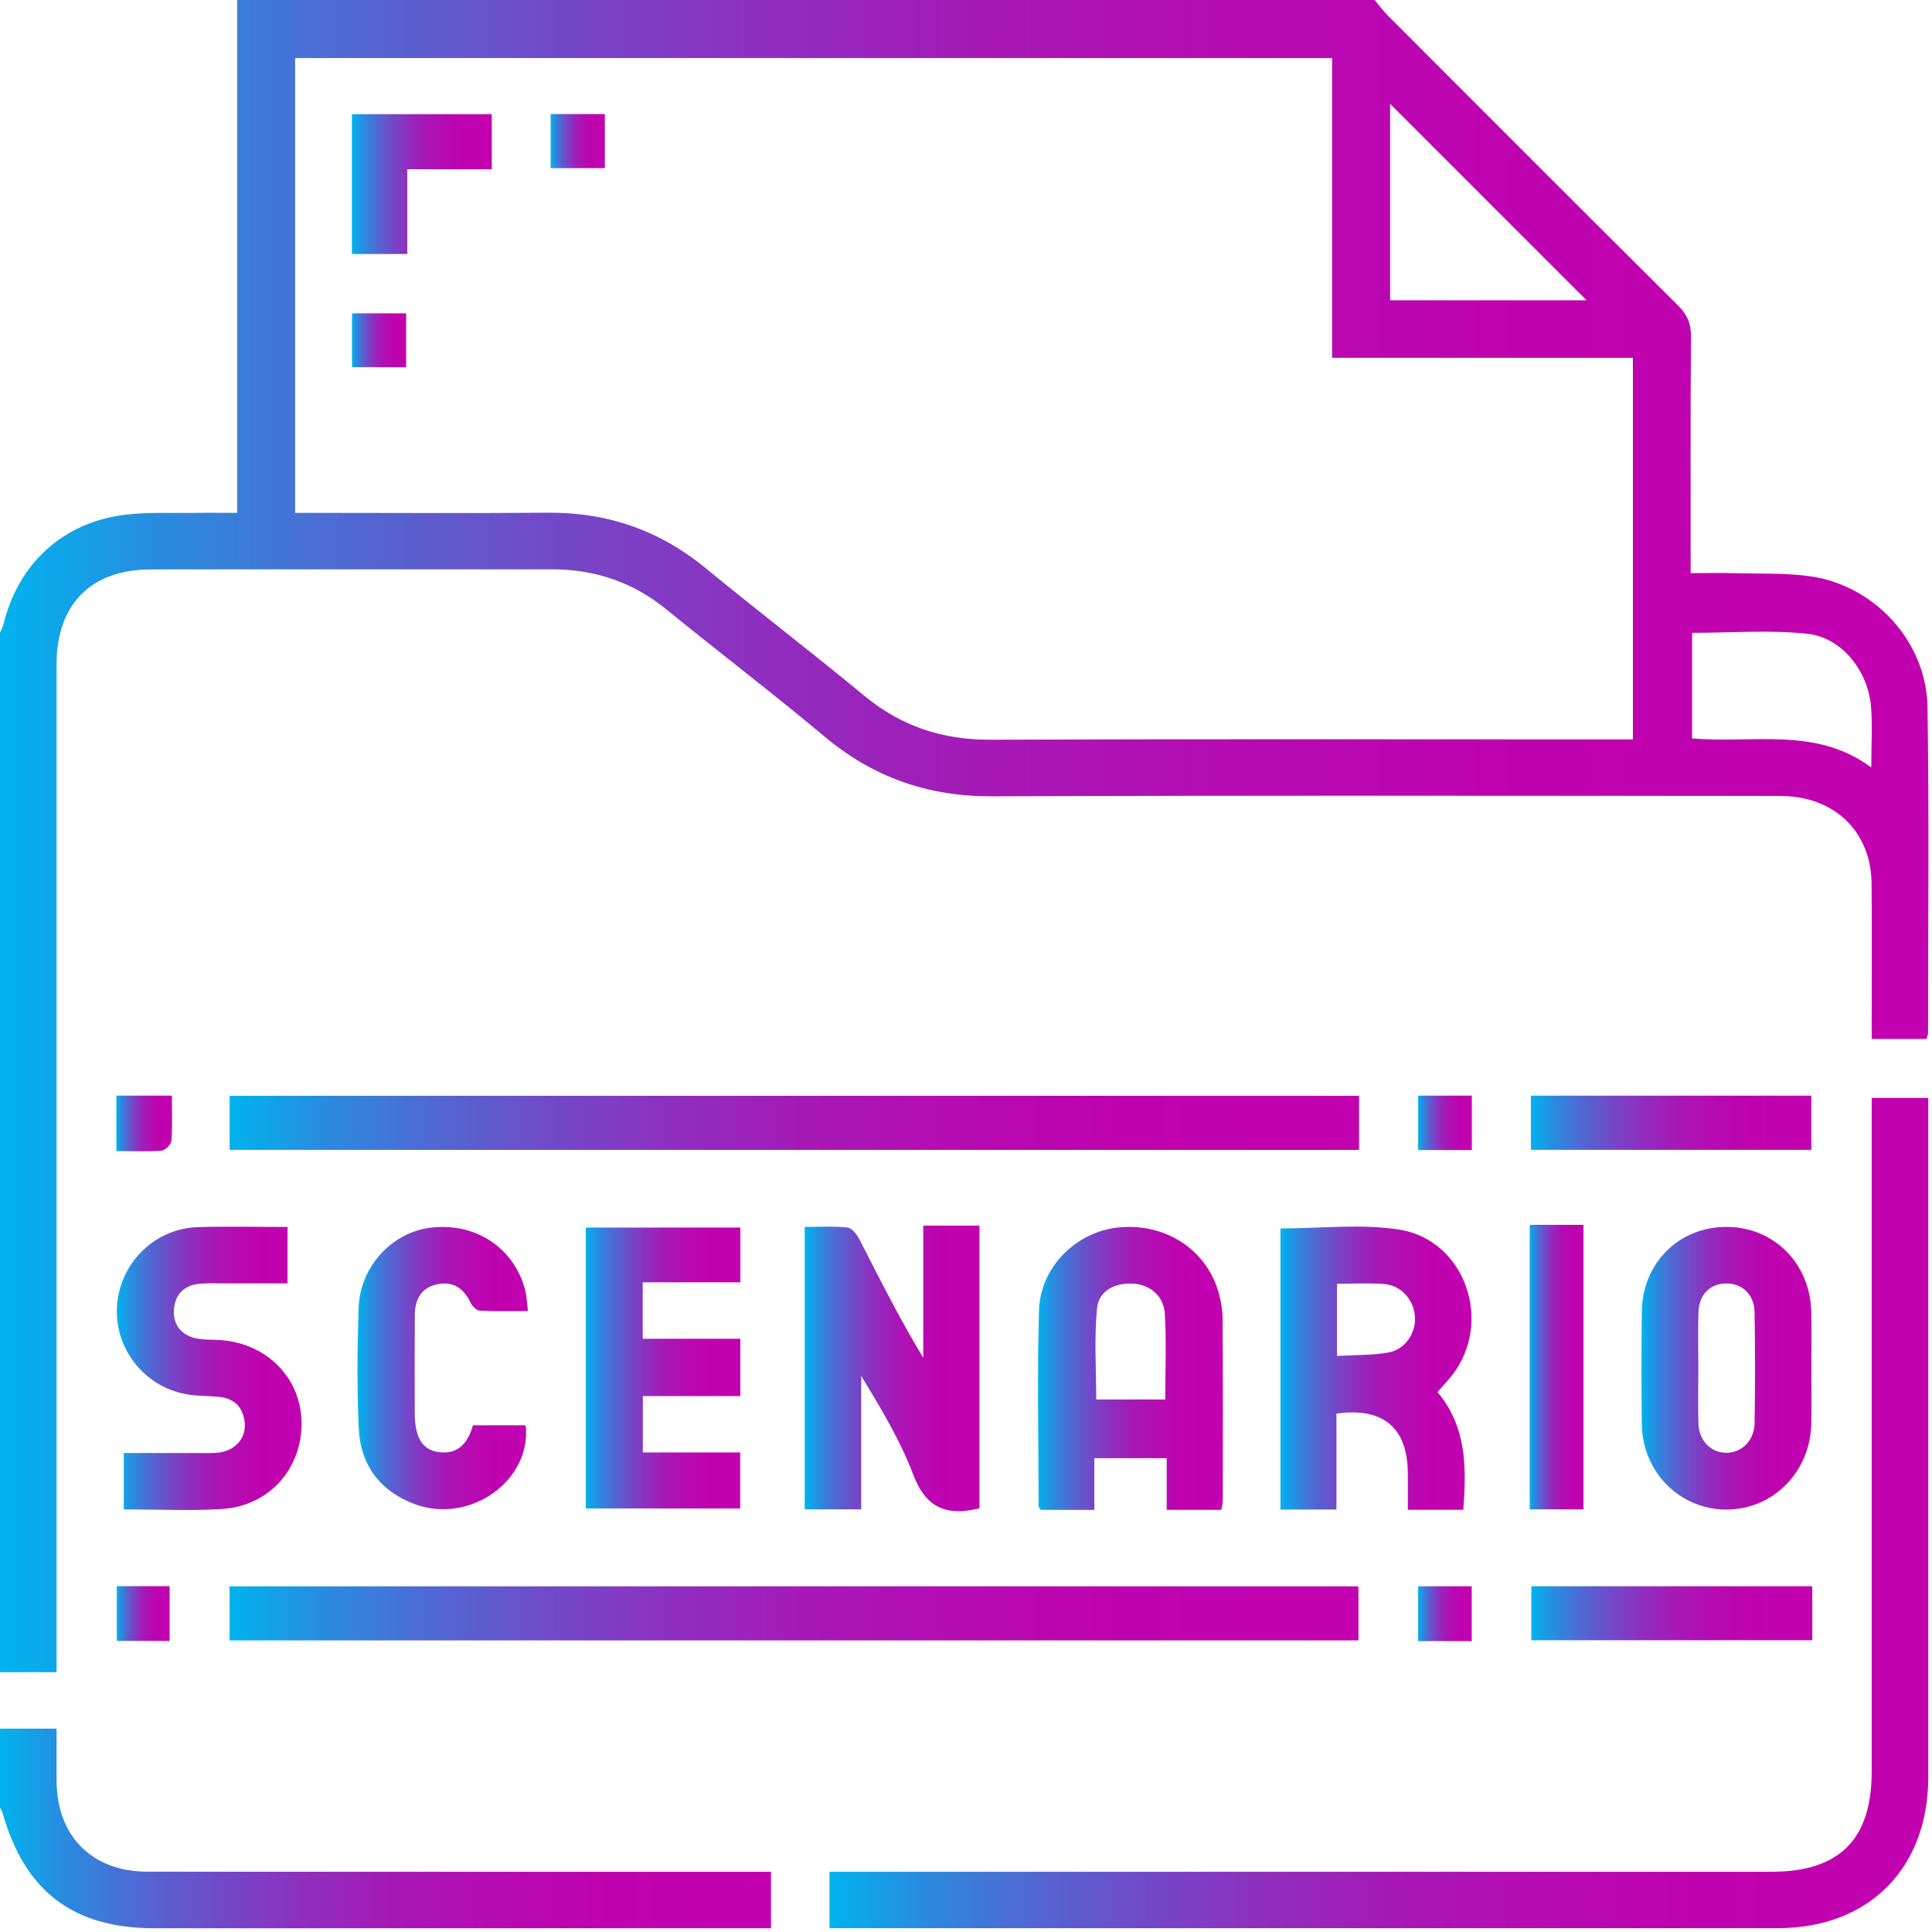 <?xml version="1.0" encoding="UTF-8"?>
<svg id="Layer_1" data-name="Layer 1" xmlns="http://www.w3.org/2000/svg" xmlns:xlink="http://www.w3.org/1999/xlink" viewBox="0 0 500 500">
  <defs>
    <style>
      .cls-1 {
        fill: url(#linear-gradient-12);
      }

      .cls-1, .cls-2, .cls-3, .cls-4, .cls-5, .cls-6, .cls-7, .cls-8, .cls-9, .cls-10, .cls-11, .cls-12, .cls-13, .cls-14, .cls-15, .cls-16, .cls-17, .cls-18, .cls-19, .cls-20, .cls-21, .cls-22 {
        stroke-width: 0px;
      }

      .cls-2 {
        fill: url(#linear-gradient-17);
      }

      .cls-3 {
        fill: url(#linear-gradient-19);
      }

      .cls-4 {
        fill: url(#linear-gradient);
      }

      .cls-5 {
        fill: url(#linear-gradient-21);
      }

      .cls-6 {
        fill: url(#linear-gradient-6);
      }

      .cls-7 {
        fill: url(#linear-gradient-15);
      }

      .cls-8 {
        fill: url(#linear-gradient-11);
      }

      .cls-9 {
        fill: url(#linear-gradient-5);
      }

      .cls-10 {
        fill: url(#linear-gradient-13);
      }

      .cls-11 {
        fill: url(#linear-gradient-16);
      }

      .cls-12 {
        fill: url(#linear-gradient-22);
      }

      .cls-13 {
        fill: url(#linear-gradient-20);
      }

      .cls-14 {
        fill: url(#linear-gradient-14);
      }

      .cls-15 {
        fill: url(#linear-gradient-2);
      }

      .cls-16 {
        fill: url(#linear-gradient-7);
      }

      .cls-17 {
        fill: url(#linear-gradient-3);
      }

      .cls-18 {
        fill: url(#linear-gradient-9);
      }

      .cls-19 {
        fill: url(#linear-gradient-8);
      }

      .cls-20 {
        fill: url(#linear-gradient-18);
      }

      .cls-21 {
        fill: url(#linear-gradient-10);
      }

      .cls-22 {
        fill: url(#linear-gradient-4);
      }
    </style>
    <linearGradient id="linear-gradient" x1="0" y1="216.37" x2="499.09" y2="216.37" gradientUnits="userSpaceOnUse">
      <stop offset="0" stop-color="#00b3ee"/>
      <stop offset=".08" stop-color="#288de0"/>
      <stop offset=".18" stop-color="#5068d3"/>
      <stop offset=".29" stop-color="#7348c8"/>
      <stop offset=".4" stop-color="#902dbf"/>
      <stop offset=".51" stop-color="#a619b7"/>
      <stop offset=".64" stop-color="#b50bb2"/>
      <stop offset=".79" stop-color="#bf02af"/>
      <stop offset="1" stop-color="#c200af"/>
    </linearGradient>
    <linearGradient id="linear-gradient-2" x1="0" y1="473.2" x2="199.53" y2="473.2" xlink:href="#linear-gradient"/>
    <linearGradient id="linear-gradient-3" x1="214.67" y1="391.58" x2="499.03" y2="391.58" xlink:href="#linear-gradient"/>
    <linearGradient id="linear-gradient-4" x1="59.43" y1="290.59" x2="351.72" y2="290.59" xlink:href="#linear-gradient"/>
    <linearGradient id="linear-gradient-5" x1="59.41" y1="417.54" x2="351.56" y2="417.54" xlink:href="#linear-gradient"/>
    <linearGradient id="linear-gradient-6" x1="208.26" y1="354.14" x2="253.48" y2="354.14" xlink:href="#linear-gradient"/>
    <linearGradient id="linear-gradient-7" x1="331.38" y1="354.09" x2="380.82" y2="354.09" xlink:href="#linear-gradient"/>
    <linearGradient id="linear-gradient-8" x1="268.64" y1="354.14" x2="316.47" y2="354.14" xlink:href="#linear-gradient"/>
    <linearGradient id="linear-gradient-9" x1="151.59" y1="354.04" x2="191.6" y2="354.04" xlink:href="#linear-gradient"/>
    <linearGradient id="linear-gradient-10" x1="424.81" y1="354.09" x2="468.81" y2="354.09" xlink:href="#linear-gradient"/>
    <linearGradient id="linear-gradient-11" x1="30.24" y1="354.12" x2="78.04" y2="354.12" xlink:href="#linear-gradient"/>
    <linearGradient id="linear-gradient-12" x1="92.53" y1="354.04" x2="136.67" y2="354.04" xlink:href="#linear-gradient"/>
    <linearGradient id="linear-gradient-13" x1="395.89" y1="353.8" x2="409.82" y2="353.8" xlink:href="#linear-gradient"/>
    <linearGradient id="linear-gradient-14" x1="396.3" y1="417.5" x2="469.02" y2="417.5" xlink:href="#linear-gradient"/>
    <linearGradient id="linear-gradient-15" x1="396.19" y1="290.57" x2="468.76" y2="290.57" xlink:href="#linear-gradient"/>
    <linearGradient id="linear-gradient-16" x1="30.22" y1="417.58" x2="43.9" y2="417.58" xlink:href="#linear-gradient"/>
    <linearGradient id="linear-gradient-17" x1="367.02" y1="417.62" x2="380.88" y2="417.62" xlink:href="#linear-gradient"/>
    <linearGradient id="linear-gradient-18" x1="30.12" y1="290.75" x2="44.53" y2="290.75" xlink:href="#linear-gradient"/>
    <linearGradient id="linear-gradient-19" x1="367.01" y1="290.59" x2="380.91" y2="290.59" xlink:href="#linear-gradient"/>
    <linearGradient id="linear-gradient-20" x1="91.08" y1="47.64" x2="127.27" y2="47.64" xlink:href="#linear-gradient"/>
    <linearGradient id="linear-gradient-21" x1="142.51" y1="36.51" x2="156.54" y2="36.51" xlink:href="#linear-gradient"/>
    <linearGradient id="linear-gradient-22" x1="91.11" y1="88.06" x2="105.11" y2="88.06" xlink:href="#linear-gradient"/>
  </defs>
  <path class="cls-4" d="M355.75,0c1.13,1.34,2.17,2.77,3.4,4.01,25.02,25.05,50.03,50.11,75.14,75.06,2.38,2.36,3.36,4.7,3.33,8.06-.15,20.12-.08,40.25-.08,61.19,4.03,0,7.84-.08,11.65.02,6.32.16,12.71-.07,18.95.75,16.86,2.23,30.44,16.87,30.7,33.94.43,28.09.14,56.19.14,84.28,0,.45-.23.9-.4,1.57h-14.19c0-1.58,0-3.13,0-4.68,0-11.86.08-23.71-.03-35.57-.11-12.35-8.23-21.21-20.48-22.47-2.09-.22-4.22-.18-6.32-.18-66.91,0-133.82-.17-200.73.11-16.57.07-30.74-4.84-43.39-15.43-13.44-11.25-27.4-21.88-41-32.96-8.7-7.09-18.56-10.37-29.68-10.36-34.59.03-69.18-.03-103.78.03-15.5.03-24.35,9.05-24.35,24.65,0,84.61,0,169.22,0,253.84,0,1.94,0,3.88,0,6.9H0C0,343.08,0,253.41,0,163.74c.3-.73.71-1.43.89-2.19,3.9-15.76,15.36-26.34,31.46-28.33,5.92-.73,11.98-.39,17.98-.48,3.64-.06,7.29-.01,11.07-.01V0C159.52,0,257.63,0,355.75,0ZM344.75,15.02H76.38v117.71h5.48c19.98,0,39.96.13,59.93-.04,15.41-.13,28.92,4.55,40.85,14.36,13.54,11.14,27.49,21.79,40.99,32.97,9.59,7.95,20.28,11.47,32.72,11.42,53.43-.21,106.87-.09,160.3-.09,1.9,0,3.81,0,5.95,0v-98.75h-77.85V15.02ZM359.76,26.88v50.83h50.83c-16.88-16.88-33.89-33.89-50.83-50.83ZM484.28,198.61c0-5.87.34-10.88-.07-15.82-.76-9.14-7.56-17.8-16.38-18.76-9.85-1.07-19.9-.25-29.92-.25v27.31c15.72,1.42,31.96-3.14,46.37,7.52Z"/>
  <path class="cls-15" d="M0,447.37h14.64c0,4.54-.02,9.03,0,13.53.08,14.27,9.18,23.48,23.49,23.49,51.81.05,103.62.02,155.43.02,1.91,0,3.82,0,5.97,0v14.62h-5.59c-51.32,0-102.64,0-153.97,0-21.04,0-33.54-9.52-39.32-29.88-.13-.46-.43-.87-.65-1.3,0-6.82,0-13.65,0-20.47Z"/>
  <path class="cls-17" d="M214.67,499.03v-14.62h5.96c79.27,0,158.54,0,237.81,0,17.6,0,25.95-8.35,25.95-25.94,0-56.04,0-112.08,0-168.13,0-1.94,0-3.88,0-6.21h14.64v5.21c0,56.85.01,113.71,0,170.56,0,23.65-15.4,39.11-38.98,39.11-80.08.02-160.17,0-240.25,0h-5.12Z"/>
  <path class="cls-22" d="M59.43,297.59v-14h292.29v14H59.43Z"/>
  <path class="cls-9" d="M59.41,424.53v-13.99h292.15v13.99H59.41Z"/>
  <path class="cls-6" d="M253.48,390.37c-.83.17-1.14.24-1.46.3-7.9,1.57-12.68-1.12-15.7-9.09-3.36-8.86-8.33-17.1-13.44-25.49v34.52h-14.62v-73.08c3.76,0,7.45-.25,11.06.15,1.15.13,2.46,1.82,3.11,3.09,5.24,10.2,10.35,20.47,16.51,30.63v-34.21h14.54v73.19Z"/>
  <path class="cls-16" d="M331.38,390.66v-72.74c10.37,0,20.71-1.24,30.63.28,17.18,2.63,24.53,23.95,13.78,37.73-1.09,1.4-2.33,2.68-3.78,4.34,7.53,8.87,7.54,19.42,6.69,30.47h-14.36c0-3.24.03-6.42,0-9.6-.11-11.64-6.37-16.99-18.47-15.3v24.82h-14.49ZM346.02,350.92c4.84-.29,9.21-.14,13.41-.92,4.34-.8,7.11-5.19,6.75-9.37-.37-4.38-3.61-7.99-8.03-8.33-3.95-.3-7.94-.06-12.14-.06v18.68Z"/>
  <path class="cls-19" d="M316.09,390.75h-14.15v-13.37h-18.73v13.38h-13.84c-.28-.45-.58-.71-.58-.98-.02-16.88-.39-33.76.1-50.63.33-11.37,9.83-20.54,20.84-21.52,12.08-1.07,22.6,5.86,25.7,17.07.6,2.17.97,4.48.98,6.72.09,15.58.06,31.17.04,46.75,0,.78-.21,1.55-.36,2.57ZM301.57,362.2c0-7.72.32-14.99-.11-22.21-.28-4.71-3.99-7.62-8.46-7.8-4.63-.18-8.64,1.97-9.08,6.33-.78,7.76-.22,15.65-.22,23.67h17.88Z"/>
  <path class="cls-18" d="M151.59,317.69h40.02v14.17h-25.28v14.61h25.27v14.83h-25.24v14.59h25.2v14.5h-39.96v-72.69Z"/>
  <path class="cls-21" d="M468.77,354c0,4.87.1,9.73-.02,14.6-.29,12.4-9.95,22.07-21.96,22.08-12.02,0-21.73-9.69-21.89-22.06-.12-9.73-.12-19.46,0-29.19.16-12.55,9.59-21.91,21.87-21.91,12.22,0,21.68,9.38,21.98,21.9.12,4.86.02,9.73.02,14.6ZM439.52,353.76c0,4.87-.11,9.75.03,14.61.13,4.49,3.22,7.61,7.22,7.61,3.95,0,7.23-3.12,7.31-7.6.16-9.58.16-19.16,0-28.74-.08-4.61-3.13-7.48-7.29-7.48-4.19,0-7.09,2.85-7.24,7.46-.14,4.7-.03,9.42-.03,14.13Z"/>
  <path class="cls-8" d="M32.04,390.63v-14.59c6.62,0,13.06,0,19.49,0,1.78,0,3.59.11,5.34-.15,4.19-.63,6.87-3.82,6.46-7.75-.43-4.12-2.85-6.37-7.02-6.68-2.74-.2-5.53-.16-8.22-.66-11.08-2.08-18.73-12.19-17.77-23.26.95-10.96,9.88-19.63,20.91-19.96,7.6-.23,15.22-.04,23.19-.04v14.59c-5.57,0-11.18-.01-16.78,0-2.11,0-4.24-.1-6.32.15-3.96.48-6.13,3.03-6.31,6.84-.18,3.63,1.77,6.24,5.36,7.15,1.85.47,3.85.42,5.78.49,12.31.46,21.55,9.31,21.88,21,.35,12.13-8.26,22-20.58,22.77-8.22.52-16.5.1-25.41.1Z"/>
  <path class="cls-1" d="M136.67,339.29c-4.51,0-8.54.13-12.55-.1-.87-.05-1.98-1.26-2.43-2.2-1.78-3.74-4.62-5.48-8.64-4.6-4.12.91-5.68,4.02-5.7,7.98-.05,8.44-.03,16.88-.01,25.32.01,6.24,1.87,9.5,6.15,10.11,5.15.73,7.64-2.47,8.91-6.94h13.64c1.59,14.38-14.58,25.74-28.82,20.37-8.93-3.37-13.94-10.14-14.37-19.56-.48-10.36-.39-20.78-.04-31.15.37-10.85,8.78-19.75,18.96-20.84,11.4-1.22,21.16,5.22,24.09,15.98.45,1.65.49,3.41.79,5.64Z"/>
  <path class="cls-10" d="M395.89,316.99h13.92v73.63h-13.92v-73.63Z"/>
  <path class="cls-14" d="M469.02,410.52v13.97h-72.72v-13.97h72.72Z"/>
  <path class="cls-7" d="M396.19,297.58v-14.02h72.57v14.02h-72.57Z"/>
  <path class="cls-11" d="M43.9,424.67h-13.68v-14.17h13.68v14.17Z"/>
  <path class="cls-2" d="M380.88,424.72h-13.87v-14.19h13.87v14.19Z"/>
  <path class="cls-20" d="M30.12,297.9v-14.35h14.36c0,4.02.17,7.88-.12,11.7-.07.94-1.58,2.46-2.52,2.53-3.69.3-7.42.12-11.72.12Z"/>
  <path class="cls-3" d="M367.01,283.55h13.9v14.08h-13.9v-14.08Z"/>
  <path class="cls-13" d="M127.27,29.55v14.25h-21.86v21.93h-14.33V29.55h36.19Z"/>
  <path class="cls-5" d="M142.51,29.52h14.02v13.99h-14.02v-13.99Z"/>
  <path class="cls-12" d="M105.11,81.09v13.94h-14.01v-13.94h14.01Z"/>
</svg>